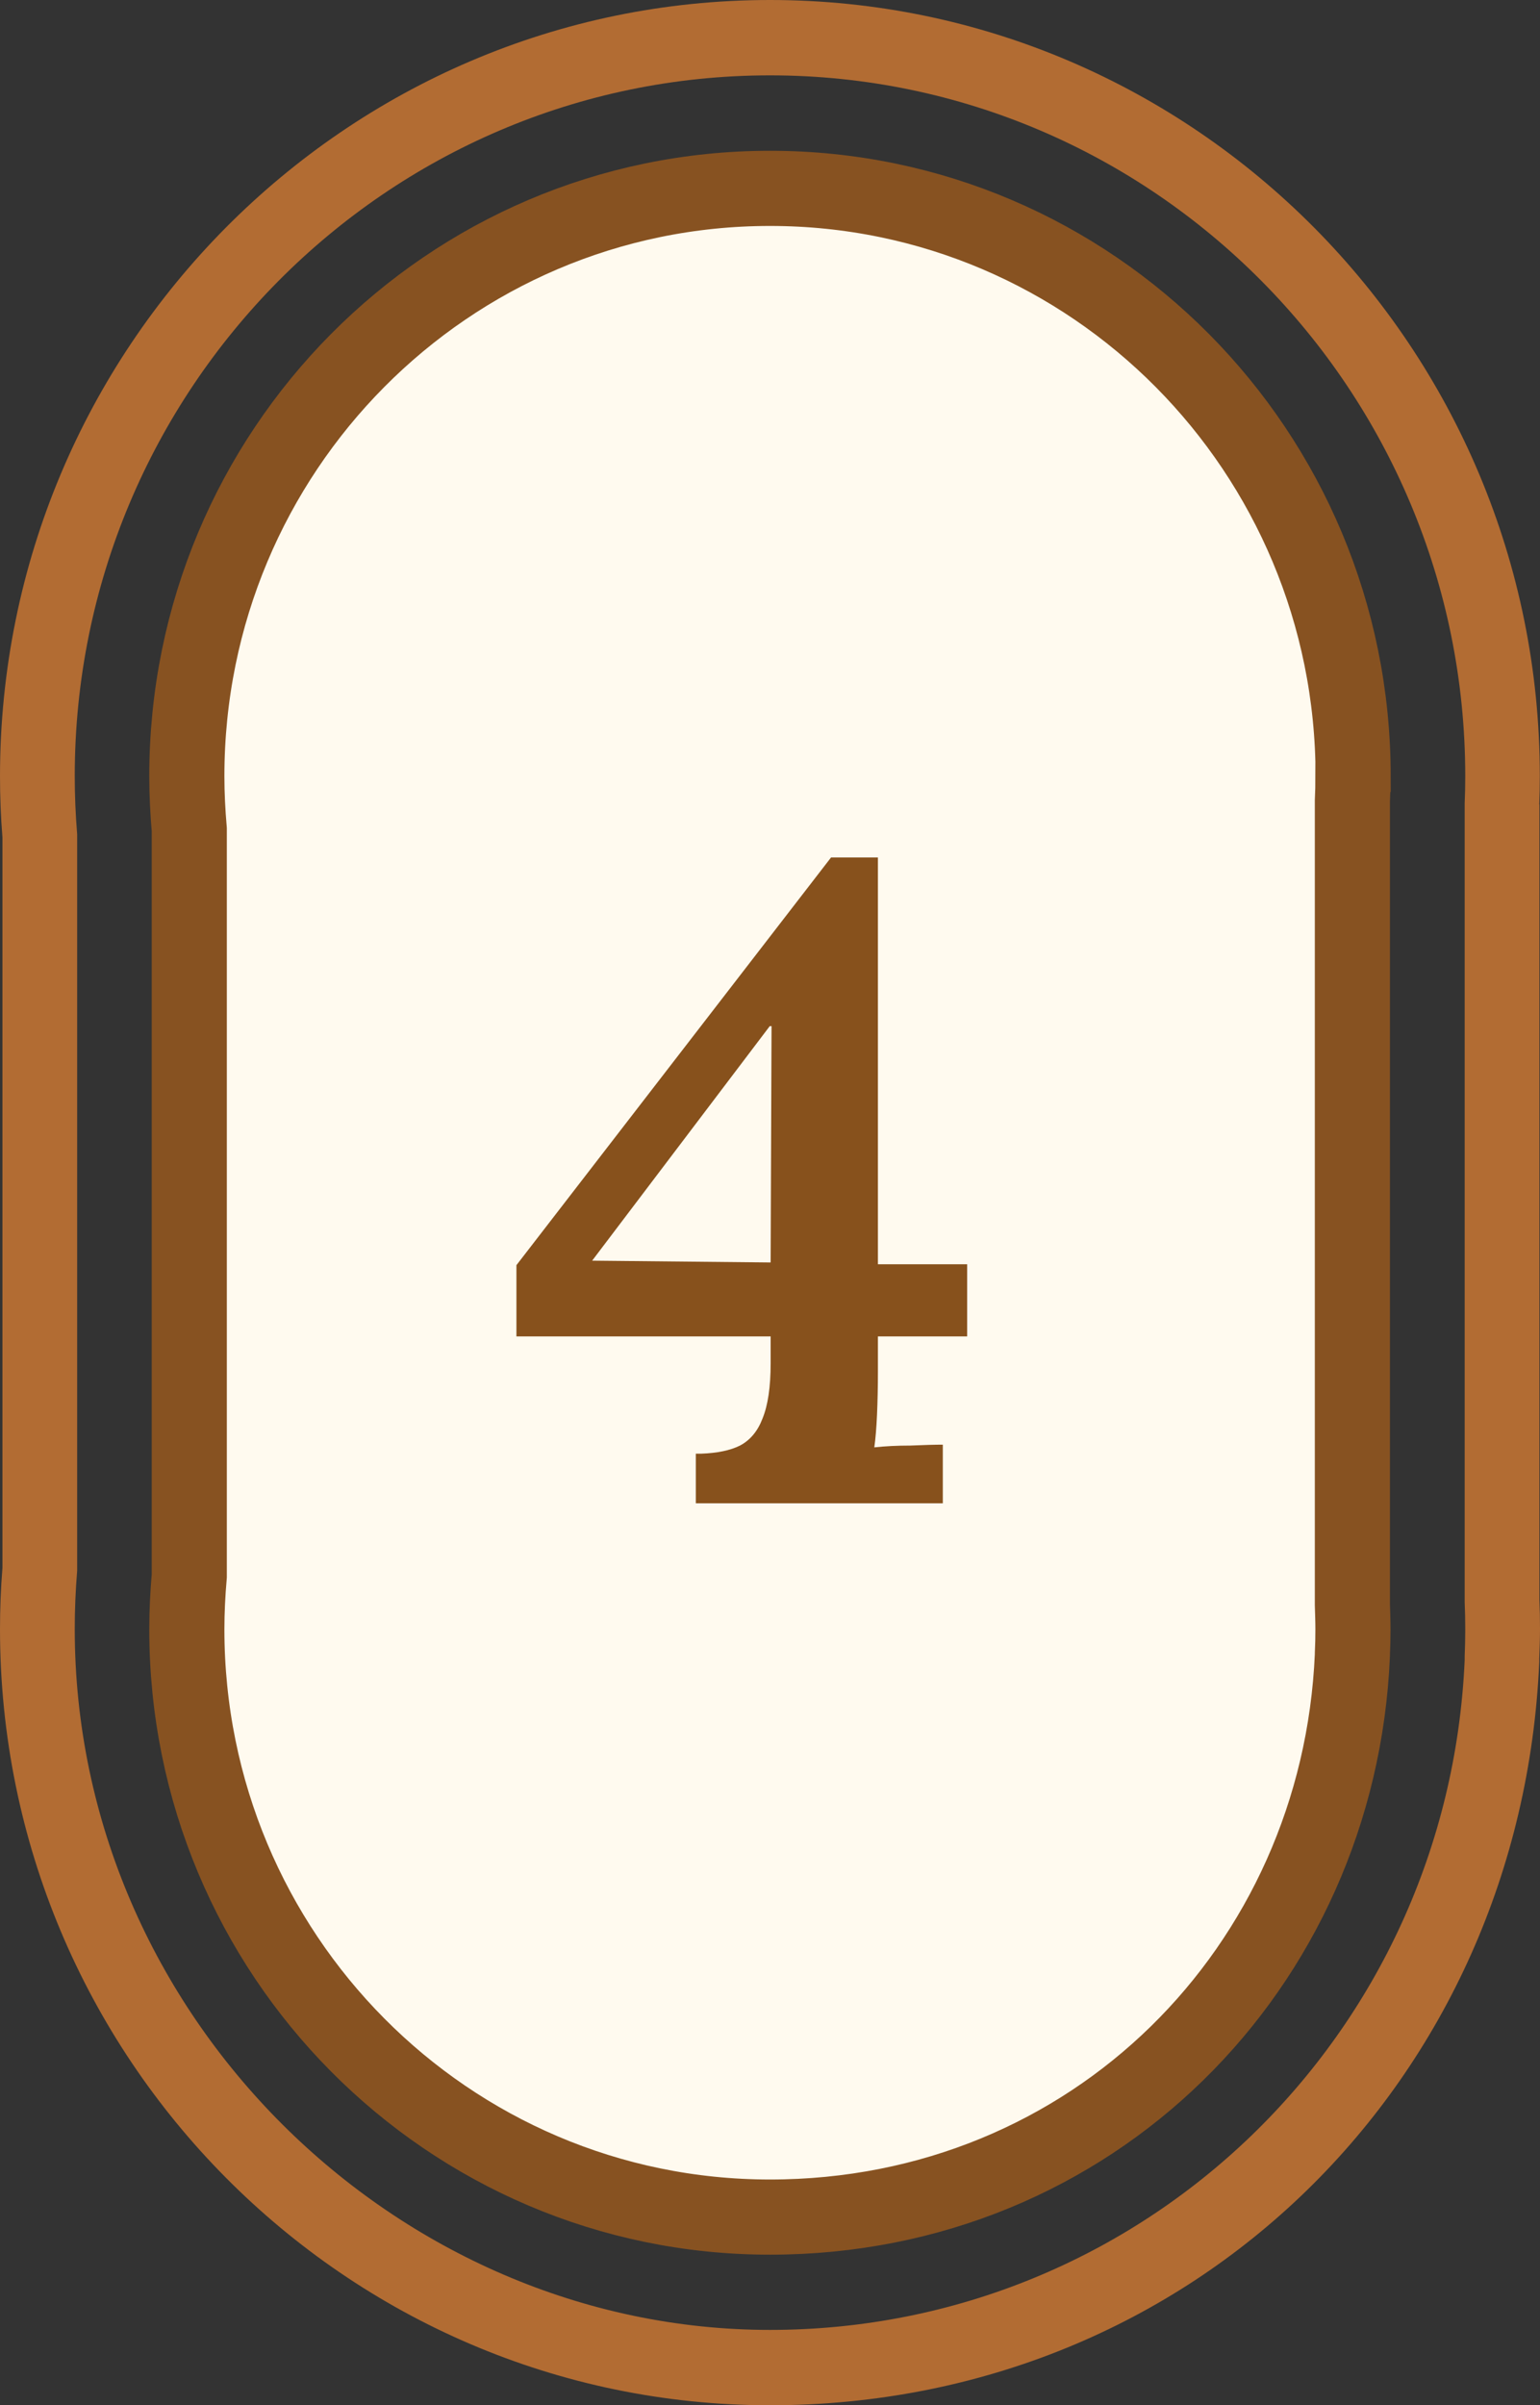 <svg width="41" height="64" viewBox="0 0 41 64" fill="none" xmlns="http://www.w3.org/2000/svg">
<rect x="0" y="0" width="41" height="64" fill="#333333" stroke="none"/>
<g clip-path="url(#clip0_31_4909)">
<path d="M40.98 21.412C40.99 21.161 40.995 20.911 40.995 20.655C41 9.267 31.802 0 20.5 0C9.198 0 0 9.267 0 20.655C0 21.186 0.02 21.723 0.065 22.284V41.716C0.02 42.282 0 42.814 0 43.345C0 54.733 9.198 64 20.5 64C31.802 64 40.498 55.329 40.98 44.222V44.137C40.99 43.871 41 43.611 41 43.34C41 43.069 40.995 42.834 40.985 42.583V21.402L40.98 21.412ZM39.01 43.345C39.01 43.586 39.005 43.826 38.995 44.062V44.167C38.557 54.166 30.439 61.995 20.5 61.995C10.561 61.995 1.99 53.63 1.99 43.345C1.99 42.844 2.01 42.337 2.054 41.796V22.199C2.01 21.657 1.99 21.151 1.99 20.65C1.99 10.37 10.292 2.005 20.5 2.005C30.708 2.005 39.01 10.37 39.01 20.655C39.01 20.896 39.005 21.136 38.995 21.372V42.633C39.005 42.874 39.01 43.109 39.01 43.35V43.345Z" fill="#B26C33"/>
<path d="M36.025 20.655C36.025 12.014 29.076 5.012 20.5 5.012C11.924 5.012 4.974 12.014 4.974 20.655C4.974 21.131 4.999 21.607 5.039 22.073V41.932C4.999 42.398 4.974 42.874 4.974 43.35C4.974 51.991 11.924 58.993 20.5 58.993C29.076 58.993 35.647 52.362 36.005 44.042V44.007C36.016 43.786 36.02 43.571 36.02 43.35C36.02 43.13 36.011 42.909 36.005 42.694V21.317C36.016 21.096 36.02 20.881 36.02 20.66L36.025 20.655Z" fill="#FFFAEF" stroke="#875221" stroke-width="2" stroke-miterlimit="10"/>
<path d="M23.373 36.496C23.373 36.896 23.365 37.28 23.349 37.648C23.333 38 23.309 38.288 23.277 38.512C23.565 38.48 23.885 38.464 24.237 38.464C24.605 38.448 24.893 38.44 25.101 38.44V40H18.525V38.68H18.669C19.101 38.664 19.445 38.592 19.701 38.464C19.973 38.32 20.173 38.08 20.301 37.744C20.445 37.392 20.517 36.904 20.517 36.28V35.56H13.749V33.664L22.125 22.816H23.373V33.64H25.749V35.56H23.373V36.496ZM20.493 27.304L15.765 33.544L20.517 33.592L20.541 27.304H20.493Z" fill="#87511C"/>
</g>
<defs>
<clipPath id="clip0_31_4909">
<rect width="41" height="64" fill="white"/>
</clipPath>
</defs>
</svg>

